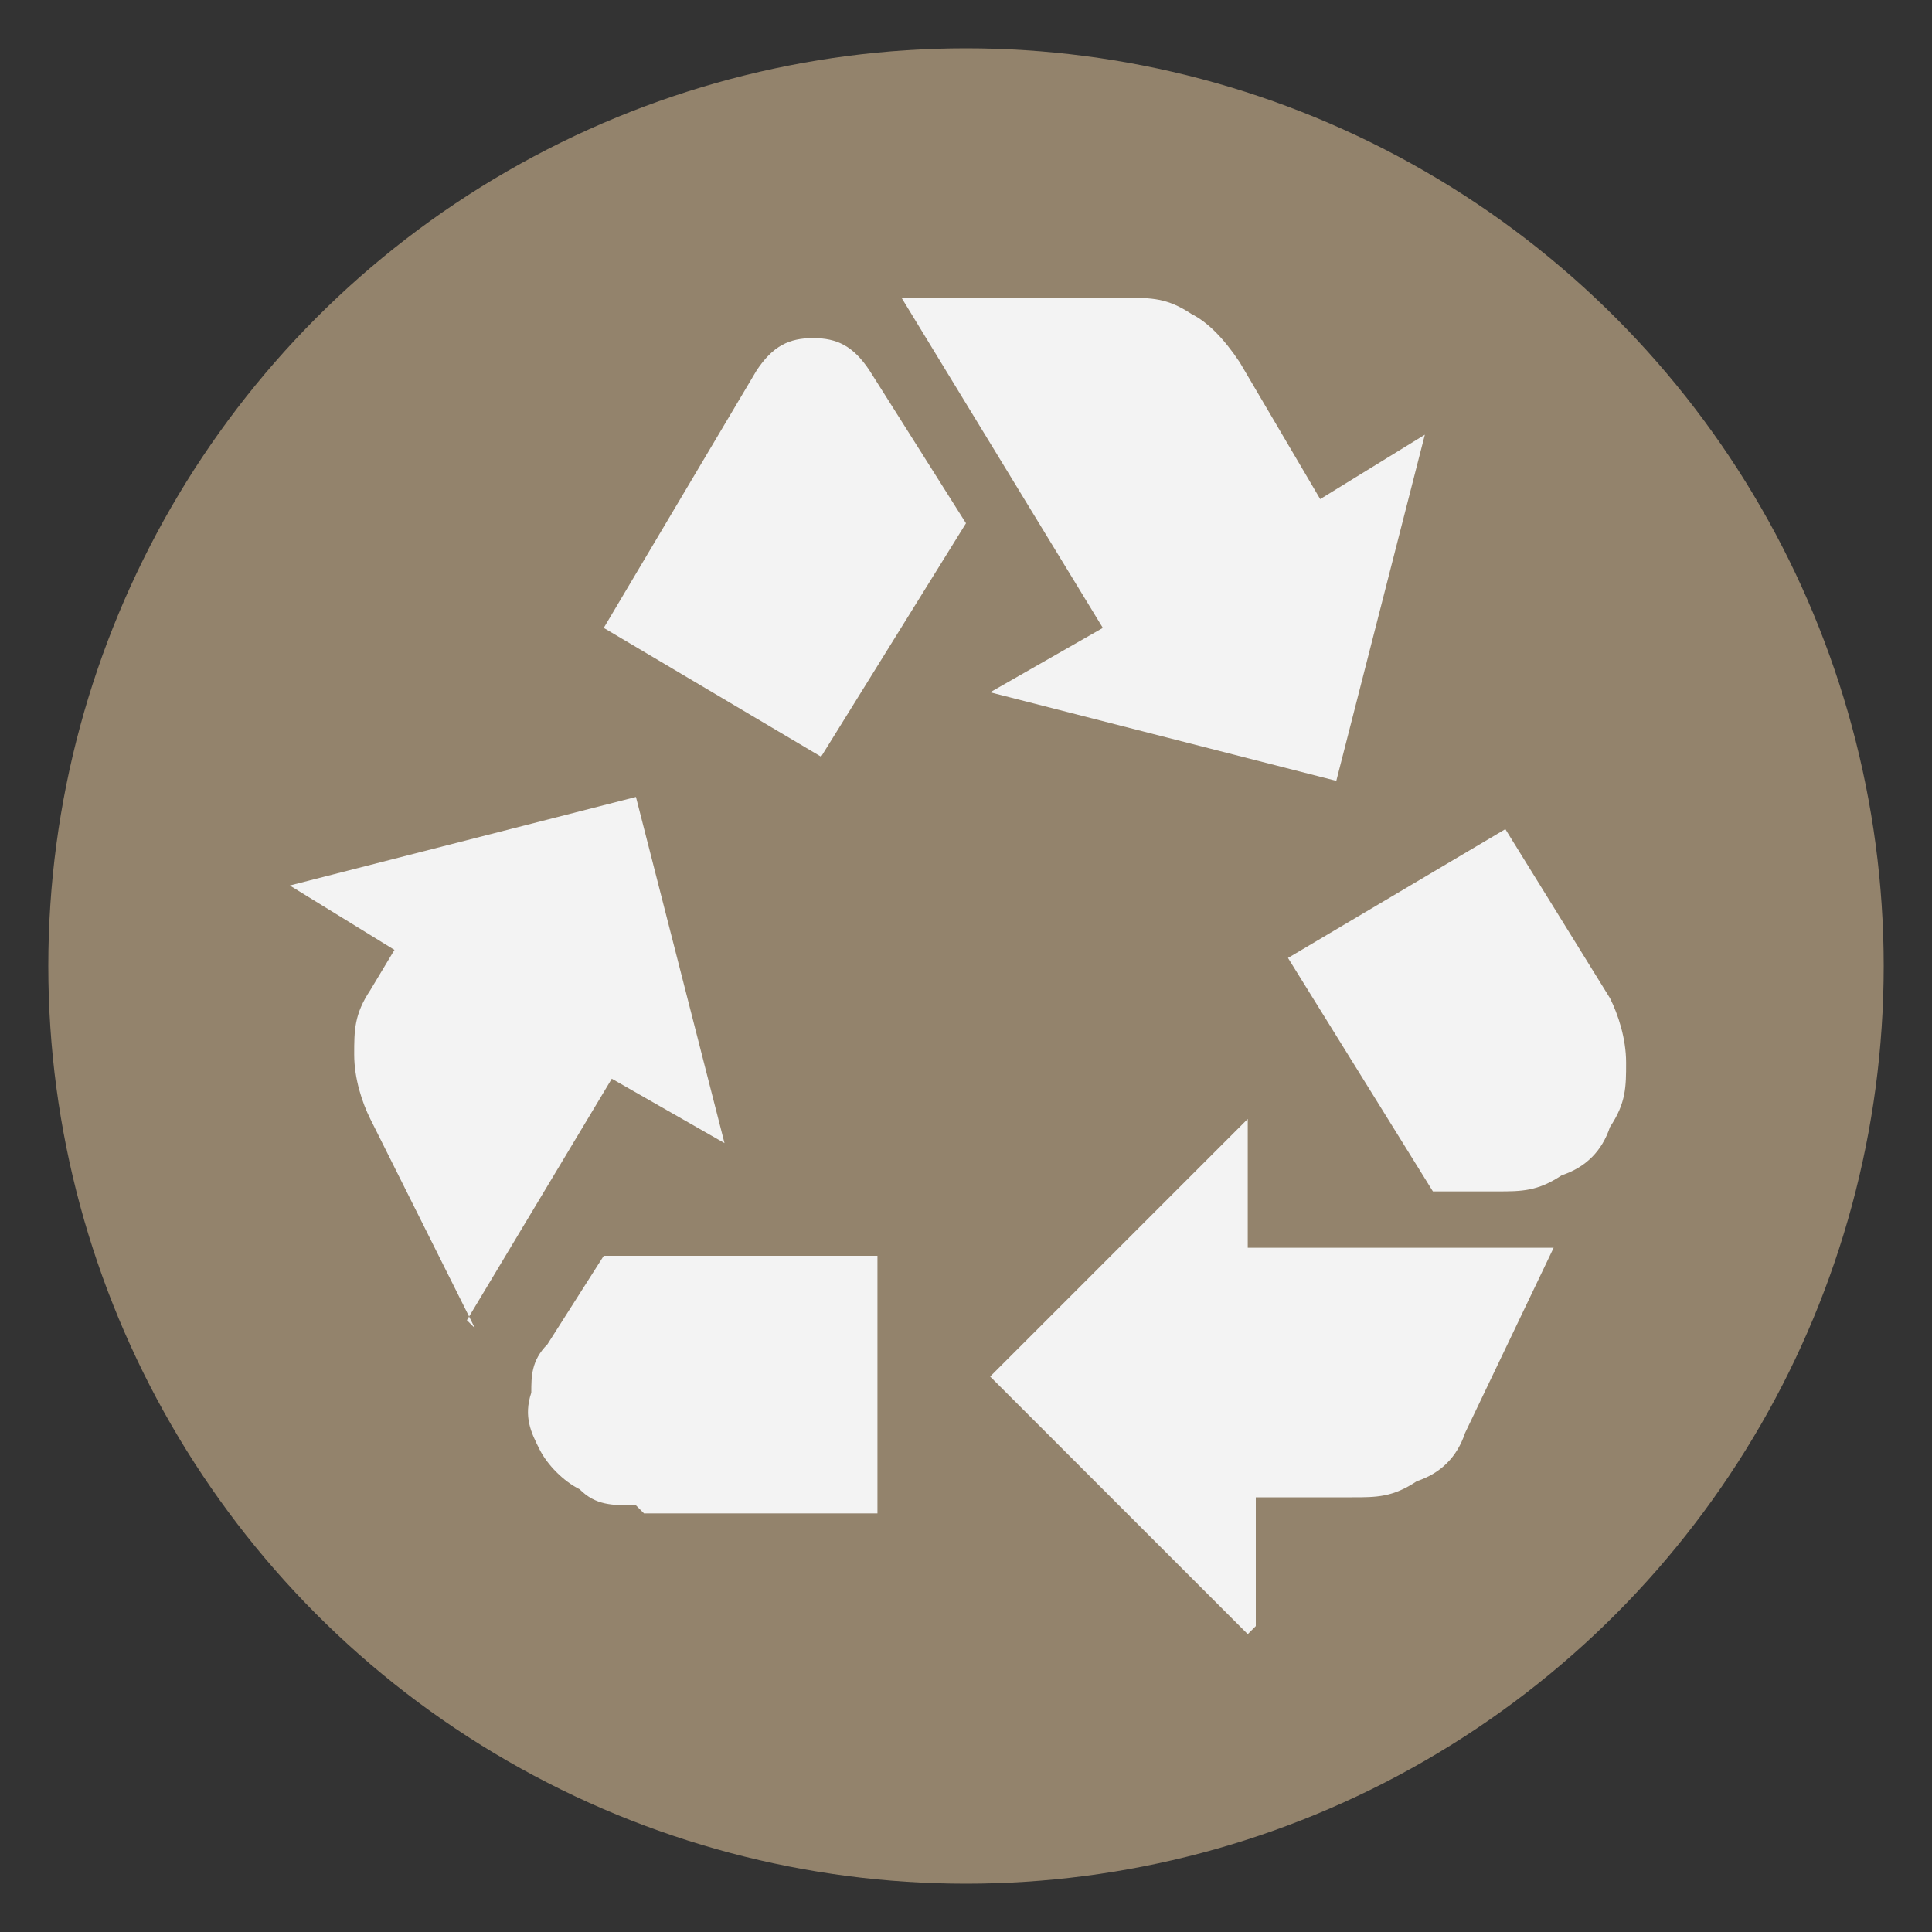 <?xml version="1.0" encoding="UTF-8"?>
<svg xmlns="http://www.w3.org/2000/svg" version="1.1" viewBox="0 0 24 24">
  <rect x="0" y="0" width="24" height="24" fill="#333333" stroke="none"/>
  <defs>
    <style>
      .cls-1 {
        fill: #93836c;
      }

      .cls-2 {
        display: none;
      }

      .cls-2, .cls-3 {
        fill: #f3f3f3;
      }
    </style>
  </defs>
  <!-- Generator: Adobe Illustrator 28.7.1, SVG Export Plug-In . SVG Version: 1.2.0 Build 142)  -->
  <g>
    <g id="Réteg_1">
      <circle class="cls-1" cx="12" cy="12" r="11.4"/>
      <path class="cls-2" d="M12,20.3c-1.9-.5-3.5-1.6-4.7-3.4-1.2-1.7-1.9-3.6-1.9-5.8v-5.1l6.6-2.5,6.6,2.5v5.1c0,2.1-.6,4.1-1.9,5.8-1.2,1.7-2.8,2.8-4.7,3.4ZM12,18.9c1.5-.5,2.8-1.5,3.8-2.9s1.5-3.1,1.5-4.8v-4.2l-5.3-2-5.3,2v4.2c0,1.8.5,3.4,1.5,4.8s2.3,2.4,3.8,2.9Z"/>
      <path class="cls-2" d="M13.3,20.3h-2.6v-3.6h-5.9l3.6-5.3h-1.8l5.4-7.7,5.4,7.7h-1.8l3.6,5.3h-5.9v3.6ZM7.3,15.4h3.6-1.7,5.6-1.7,3.6H7.3ZM7.3,15.4h9.3l-3.6-5.3h1.7l-2.8-4-2.8,4h1.7l-3.6,5.3Z"/>
      <path class="cls-2" d="M10.8,17.4l4.5-5.5h-3.5l.6-5-4.1,5.9h3.1l-.7,4.6ZM9,20.3l.9-6.1h-4.1L13.1,3.7h1.1l-.9,6.9h4.8l-8,9.6s-1.1,0-1.1,0Z"/>
      <path class="cls-2" d="M12,12.1c-.6,0-1.1-.2-1.5-.6-.4-.4-.6-.9-.6-1.5s.2-1.1.6-1.5.9-.6,1.5-.6,1.1.2,1.5.6.6.9.6,1.5-.2,1.1-.6,1.5c-.4.4-.9.6-1.5.6ZM7.4,20.3v-6c-.5-.6-.9-1.2-1.2-1.9-.3-.7-.4-1.5-.4-2.3,0-1.8.6-3.3,1.8-4.5,1.2-1.2,2.7-1.8,4.5-1.8s3.3.6,4.5,1.8c1.2,1.2,1.8,2.7,1.8,4.5s-.1,1.6-.4,2.3c-.3.7-.7,1.4-1.2,1.9v6l-4.6-1.5s-4.6,1.5-4.6,1.5ZM12,15.1c1.4,0,2.6-.5,3.6-1.5s1.5-2.2,1.5-3.6-.5-2.6-1.5-3.6-2.2-1.5-3.6-1.5-2.6.5-3.6,1.5-1.5,2.2-1.5,3.6.5,2.6,1.5,3.6,2.2,1.5,3.6,1.5ZM8.6,18.5l3.4-.9,3.4.9v-3.1c-.5.3-1,.6-1.6.7-.6.2-1.2.3-1.8.3s-1.2,0-1.8-.3c-.6-.2-1.1-.4-1.6-.7,0,0,0,3.1,0,3.1Z"/>
      <path class="cls-2" d="M15,19.9c-.1.1-.3.3-.5.3-.2,0-.4.1-.6.1-.2,0-.4,0-.6-.1-.2,0-.4-.2-.5-.3l-1.1-1.1c-.1-.1-.2-.3-.3-.5,0-.2-.1-.4-.1-.5,0-.2,0-.4,0-.5,0-.2.2-.3.3-.5l.2-.2L5,6.7l3-3,10.5,10.5c.1.1.3.3.3.5,0,.2.1.4.1.6s0,.4-.1.6c0,.2-.2.4-.3.5l-3.5,3.5ZM12.8,15.6l2.7-2.7-7.5-7.5-1.4,1.4s6.1,8.8,6.1,8.8ZM13.8,19c0,0,.1,0,.2,0s.1,0,.2,0l3.5-3.5s0-.1,0-.2c0,0,0-.1,0-.2l-1.3-1.3-3.7,3.7c0,0,0,.1,0,.2s0,.1,0,.2c0,0,1.1,1.1,1.1,1.1ZM12.8,15.6l2.7-2.7s-2.7,2.7-2.7,2.7Z"/>
      <path class="cls-2" d="M12,20.3l-7.4-7.3,4.1-5h6.6l4.1,5-7.4,7.3ZM5.9,7.8l-1.8-1.8.9-.9,1.8,1.8-.9.9ZM11.4,6.2v-2.5h1.3v2.5h-1.3ZM18.1,7.8l-.9-.9,1.8-1.8.9.9-1.8,1.8ZM12,18.5l5-4.9H7l5,4.9ZM9.3,9.3l-2.4,3h10.3l-2.4-3s-5.4,0-5.4,0Z"/>
      <path class="cls-2" d="M6.8,17.2c-.6-.6-1.1-1.4-1.5-2.2-.4-.8-.5-1.7-.5-2.6s.2-1.8.5-2.7c.3-.9.9-1.7,1.7-2.5.6-.6,1.2-1,2.1-1.4.8-.4,1.8-.6,2.8-.8,1-.2,2.2-.3,3.4-.3,1.2,0,2.5,0,3.9.1,0,1.3.1,2.6,0,3.8,0,1.2-.1,2.4-.3,3.4-.2,1.1-.5,2-.8,2.9-.4.8-.8,1.5-1.4,2.1-.7.8-1.5,1.3-2.4,1.6-.9.3-1.7.5-2.6.5s-1.8-.2-2.7-.5c-.9-.4-1.6-.9-2.3-1.5ZM8.8,17c.5.3.9.5,1.4.6.5.1,1,.2,1.5.2s1.4-.1,2.1-.4c.7-.3,1.3-.7,1.9-1.3.3-.3.5-.7.8-1.1.3-.5.5-1.1.7-1.9s.4-1.7.5-2.9c.1-1.1.1-2.5,0-4-.7,0-1.6,0-2.5,0-.9,0-1.9,0-2.8.2-.9.1-1.8.4-2.6.7-.8.3-1.5.7-2,1.2-.7.7-1.1,1.4-1.4,2-.3.7-.4,1.3-.4,2s.2,1.6.5,2.3c.3.7.7,1.2,1,1.5.5-1.1,1.2-2.2,2.1-3.3.9-1,2.1-2,3.5-2.7-1.1.9-2,1.9-2.7,3.1-.8,1.1-1.3,2.4-1.7,3.9Z"/>
      <path class="cls-3" d="M10.2,9.4l1.8-2.9-1.2-1.9c-.2-.3-.4-.4-.7-.4s-.5.1-.7.4l-1.9,3.2,2.7,1.6ZM17.8,14.8l-1.8-2.9,2.7-1.6,1.3,2.1c.1.2.2.5.2.8,0,.3,0,.5-.2.8-.1.3-.3.5-.6.6-.3.2-.5.2-.8.2,0,0-.9,0-.9,0ZM15.5,20.3l-3.2-3.2,3.2-3.2v1.6h3.8l-1.1,2.3c-.1.3-.3.5-.6.6-.3.2-.5.2-.8.2h-1.2v1.6ZM7.9,18.7c-.3,0-.5,0-.7-.2-.2-.1-.4-.3-.5-.5-.1-.2-.2-.4-.1-.7,0-.2,0-.4.2-.6l.7-1.1h3.4v3.2s-2.9,0-2.9,0ZM5.9,16.5l-1.3-2.6c-.1-.2-.2-.5-.2-.8,0-.3,0-.5.2-.8l.3-.5-1.3-.8,4.3-1.1,1.1,4.3-1.4-.8-1.8,3ZM16.6,9.7l-4.3-1.1,1.4-.8-2.5-4.1h2.8c.3,0,.5,0,.8.2.2.1.4.3.6.6l1,1.7,1.3-.8s-1.1,4.3-1.1,4.3Z"/>
    </g>
  </g>
</svg>